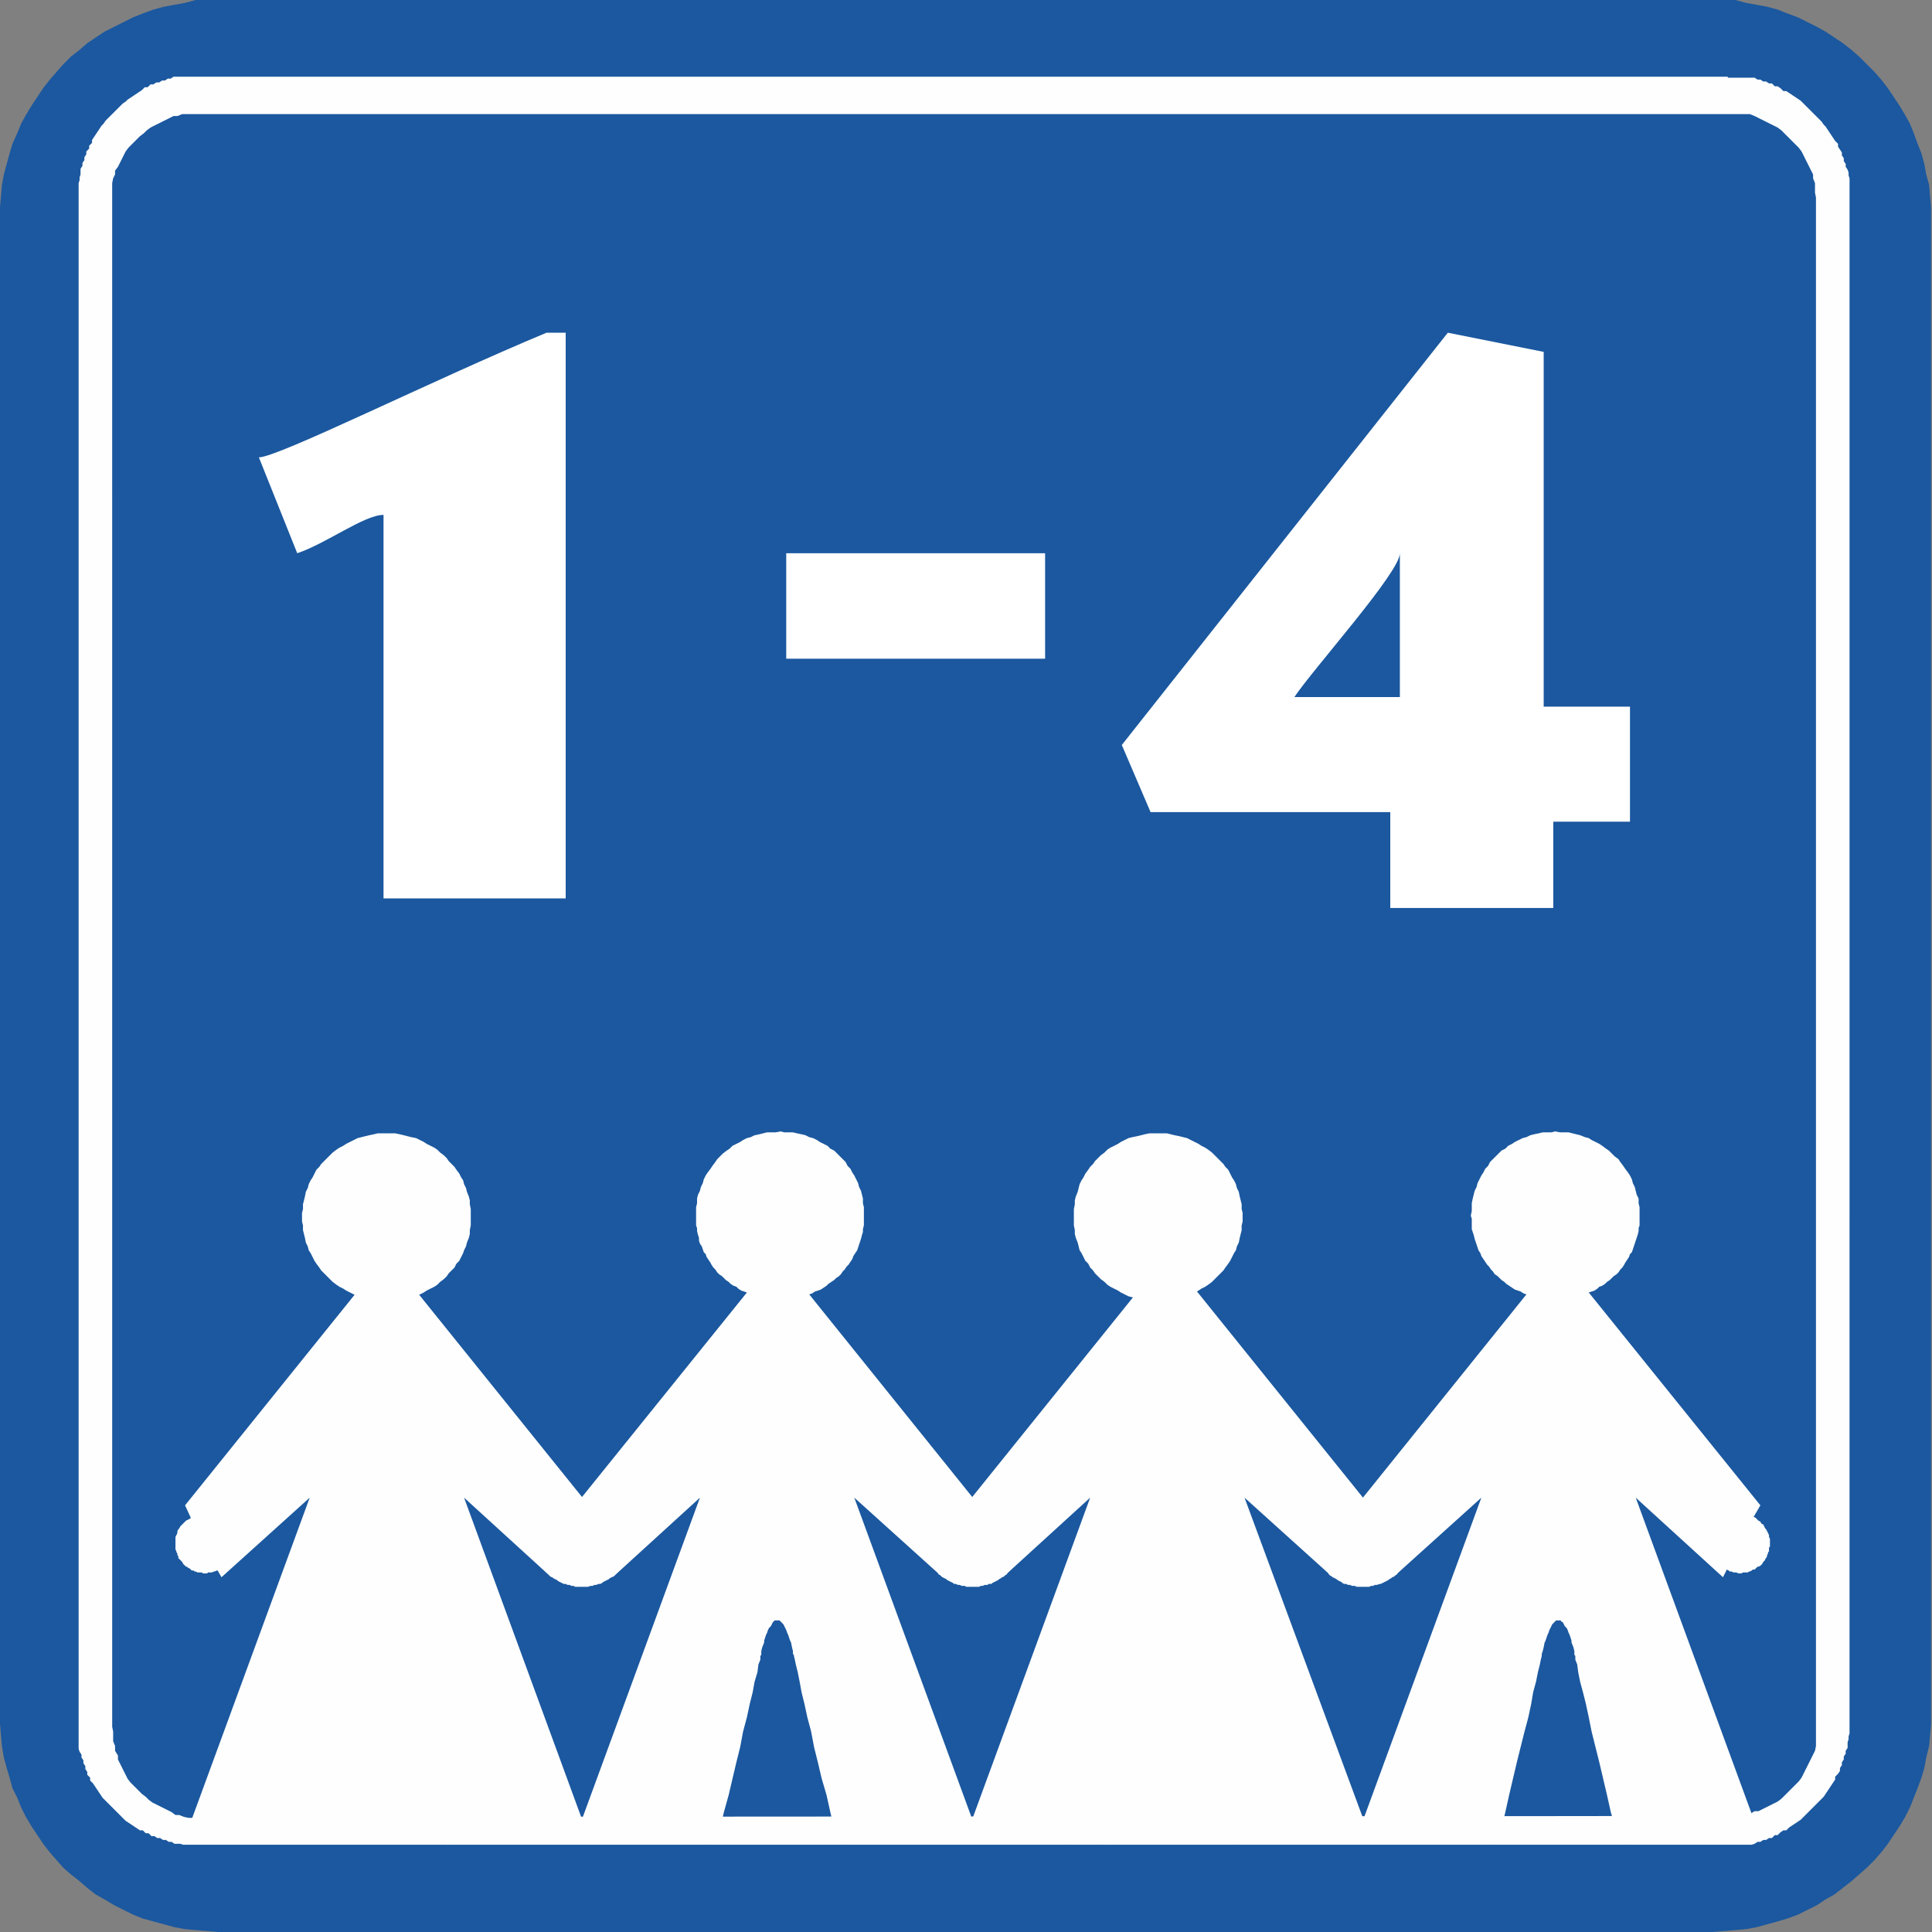 <?xml version="1.0" encoding="UTF-8"?>
<svg id="Vrstva_2" data-name="Vrstva 2" xmlns="http://www.w3.org/2000/svg" xmlns:xlink="http://www.w3.org/1999/xlink" viewBox="0 0 20.15 20.15">
  <rect x="0" y="0" width="20.15" height="20.15" fill="#808080" stroke="none"/>
  <defs>
    <style>
      .cls-1 {
        fill: #fff;
      }

      .cls-2 {
        fill-rule: evenodd;
      }

      .cls-2, .cls-3 {
        fill: #fefefe;
      }

      .cls-4 {
        fill: none;
      }

      .cls-5 {
        fill: #1b589f;
      }

      .cls-6 {
        clip-path: url(#clippath);
      }
    </style>
    <clipPath id="clippath">
      <rect class="cls-4" width="20.15" height="20.15"/>
    </clipPath>
  </defs>
  <g id="Vrstva_1-2" data-name="Vrstva 1">
    <g>
      <g id="Kresba_20" data-name="Kresba 20">
        <g class="cls-6">
          <g>
            <polygon class="cls-5" points="2.27 0 2.16 0 2.04 0 1.93 .03 1.82 .05 1.71 .07 1.6 .1 1.49 .14 1.39 .18 1.29 .23 1.19 .28 1.09 .33 1 .39 .91 .45 .83 .52 .74 .59 .66 .67 .59 .75 .52 .83 .45 .92 .39 1.01 .33 1.1 .27 1.2 .22 1.29 .18 1.39 .13 1.5 .1 1.6 .07 1.71 .04 1.82 .02 1.93 .01 2.05 0 2.16 0 2.28 0 17.87 0 17.98 .01 18.1 .02 18.21 .04 18.33 .07 18.44 .1 18.54 .13 18.65 .18 18.75 .22 18.85 .27 18.95 .33 19.05 .39 19.14 .45 19.23 .52 19.32 .59 19.4 .66 19.48 .74 19.55 .83 19.62 .91 19.69 1 19.76 1.09 19.81 1.19 19.87 1.29 19.92 1.39 19.97 1.49 20.01 1.6 20.04 1.71 20.07 1.82 20.1 1.93 20.12 2.04 20.13 2.16 20.14 2.27 20.15 17.86 20.15 17.98 20.14 18.1 20.13 18.21 20.12 18.32 20.1 18.43 20.07 18.54 20.04 18.64 20.01 18.75 19.97 18.85 19.92 18.95 19.87 19.04 19.81 19.13 19.76 19.22 19.69 19.31 19.62 19.39 19.55 19.47 19.48 19.55 19.4 19.62 19.32 19.69 19.23 19.75 19.14 19.81 19.05 19.87 18.95 19.92 18.85 19.96 18.75 20 18.65 20.04 18.54 20.07 18.44 20.09 18.33 20.12 18.21 20.13 18.1 20.14 17.98 20.14 17.87 20.14 2.28 20.14 2.16 20.13 2.05 20.12 1.93 20.09 1.82 20.07 1.71 20.04 1.6 20 1.5 19.96 1.39 19.92 1.29 19.87 1.2 19.81 1.1 19.75 1.01 19.69 .92 19.62 .83 19.55 .75 19.47 .67 19.39 .59 19.31 .52 19.22 .45 19.13 .39 19.04 .33 18.95 .28 18.85 .23 18.75 .18 18.64 .14 18.54 .1 18.43 .07 18.32 .05 18.21 .03 18.1 0 17.98 0 17.86 0 2.27 0"/>
            <path class="cls-3" d="M2.07,18.96h-.1s-.05-.01-.05-.01l-.05-.02h-.04l-.04-.03-.04-.02-.04-.02-.04-.02-.04-.02-.04-.02-.04-.03-.03-.03-.04-.03-.03-.03h0l-.03-.03-.03-.03-.03-.03-.03-.04-.02-.04-.02-.04-.02-.04-.02-.04-.02-.04v-.04l-.03-.05v-.05l-.02-.05v-.1s-.01-.05-.01-.05V1.91s.01-.05.01-.05l.02-.04v-.04l.03-.04.02-.04.02-.04.02-.04.02-.04.03-.04.03-.03.03-.03.03-.03h0l.03-.03.04-.03.03-.03.04-.03.04-.02.04-.02.04-.02.04-.02.04-.02.04-.02h.04l.05-.02h.1s.05,0,.05,0h16.15s.05,0,.05,0l.05.02.04.02.04.02.04.02.04.02.04.02.04.02.04.03.03.03.03.03.03.03.03.03.03.03.03.03.03.04.02.04.02.04.02.04.02.04.02.04.02.04v.04l.02.05v.1s.01.05.01.05v16.15s-.01.05-.01.05l-.02.04-.02.04-.02.04-.02.04-.02.04-.02.04-.02.04-.03.04-.03.03-.03.03-.03.03-.03.03-.03.03-.03.03-.04.03-.04.02-.04.02-.04.02-.04.02-.04.02h-.04l-.05.03h-.05l-.05.02h-.1s-16,.01-16,.01h.02ZM18.02.8H1.9s-.03,0-.03,0h-.03s-.03,0-.03,0l-.03.02h-.03l-.03.02h-.03l-.03.02h-.03l-.03.02h-.03l-.03.03h-.03l-.03.03-.03.02-.03.02-.03.02-.03.02-.03.02-.02.02-.03.02-.02.02-.02.02-.02.02-.02.02h0l-.02.02-.02.02-.02.02-.02.02-.02.02-.02.03-.02.02-.02.03-.02.03-.02.03-.02.03-.02.03v.03l-.03.03v.03l-.03.03v.03l-.02.03v.03l-.02.03v.03l-.02.03v.06s-.01.03-.01.03v.03s-.01.03-.01.03v16.33s.01.03.01.03l.02.03v.03l.02.03v.03l.02.03v.03l.02.03v.03l.03.03v.03l.03.03.02.03.02.03.02.03.02.03.02.03.02.02.02.02.02.02.02.02.02.02.02.02h0l.02.02.02.02.02.02.02.02.02.02.02.02.03.02.03.02.03.02.03.02.03.02h.03l.03.03h.03l.03.03h.03l.03.02h.03l.03.02h.03l.03.02h.03l.03.02h.06s.03.01.03.01h16.36s.03-.01.03-.01l.03-.02h.03l.03-.02h.03l.03-.02h.03l.03-.03h.03l.03-.03.03-.02h.03l.03-.03.03-.02.03-.02.03-.02.03-.02.02-.02.02-.02.02-.02.02-.02.02-.02.02-.02.02-.02.02-.02.02-.02.02-.02.02-.02.02-.02.02-.03.02-.03.02-.03.02-.03.02-.03.02-.03v-.03l.03-.03.02-.03v-.03l.02-.03v-.03l.02-.03v-.03l.02-.03v-.03l.02-.03v-.06s.01-.03.01-.03v-.03s.01-.03.01-.03V1.86s-.01-.03-.01-.03v-.03s-.01-.03-.01-.03l-.02-.03v-.03l-.02-.03v-.03l-.02-.03v-.03l-.02-.03-.02-.03v-.03l-.03-.03-.02-.03-.02-.03-.02-.03-.02-.03-.02-.03-.02-.02-.02-.03-.02-.02-.02-.02-.02-.02-.02-.02-.02-.02h0l-.02-.02-.02-.02-.02-.02-.02-.02-.02-.02-.02-.02-.03-.02-.03-.02-.03-.02-.03-.02-.03-.02h-.03l-.03-.03-.03-.02h-.03l-.03-.03h-.03l-.03-.02h-.03l-.03-.02h-.03l-.03-.02h-.06s-.03,0-.03,0h-.03s-.03,0-.03,0h-.15.02Z"/>
            <polygon class="cls-3" points="9.84 15.65 9.82 15.65 9.8 15.65 9.79 15.66 9.77 15.66 9.76 15.66 9.74 15.67 9.73 15.67 9.71 15.68 9.7 15.68 9.68 15.69 9.67 15.7 9.66 15.71 9.64 15.72 9.63 15.73 9.62 15.74 9.61 15.75 9.6 15.76 9.59 15.77 9.58 15.78 9.57 15.79 9.56 15.81 9.55 15.82 9.55 15.83 9.54 15.85 9.53 15.86 9.53 15.88 9.52 15.89 9.52 15.91 9.52 15.92 9.52 15.94 9.51 15.96 9.51 15.97 9.51 15.99 9.52 16.01 9.52 16.02 9.52 16.04 9.52 16.05 9.53 16.07 9.53 16.08 9.54 16.1 9.55 16.11 9.55 16.13 9.56 16.14 9.57 16.15 9.58 16.17 9.59 16.18 9.6 16.19 9.61 16.2 9.62 16.21 9.63 16.22 9.64 16.23 9.66 16.24 9.67 16.25 9.68 16.26 9.7 16.26 9.71 16.27 9.73 16.28 9.74 16.28 9.76 16.28 9.77 16.29 9.79 16.29 9.8 16.29 9.82 16.29 9.84 16.29 9.85 16.29 9.87 16.29 9.89 16.29 9.9 16.29 9.92 16.28 9.93 16.28 9.95 16.28 9.96 16.27 9.98 16.26 9.99 16.26 10 16.25 10.02 16.24 10.03 16.23 10.04 16.22 10.06 16.21 10.07 16.2 10.08 16.19 10.09 16.18 10.1 16.17 10.11 16.15 10.11 16.14 10.12 16.13 10.13 16.11 10.14 16.1 10.14 16.08 10.15 16.07 10.15 16.05 10.15 16.04 10.16 16.02 10.16 16.01 10.16 15.99 10.16 15.97 10.16 15.96 10.16 15.94 10.16 15.92 10.15 15.91 10.15 15.89 10.15 15.88 10.14 15.86 10.14 15.85 10.13 15.83 10.12 15.82 10.11 15.81 10.11 15.79 10.1 15.78 10.09 15.77 10.08 15.76 10.07 15.75 10.06 15.74 10.04 15.73 10.03 15.72 10.02 15.71 10 15.7 9.99 15.69 9.98 15.68 9.96 15.68 9.95 15.67 9.93 15.67 9.92 15.66 9.9 15.66 9.89 15.66 9.87 15.65 9.85 15.65 9.84 15.65"/>
            <polygon class="cls-3" points="8.09 11.81 8.05 11.81 8 11.81 7.96 11.82 7.92 11.83 7.87 11.84 7.83 11.86 7.79 11.87 7.75 11.89 7.72 11.91 7.68 11.93 7.64 11.95 7.61 11.98 7.58 12 7.54 12.03 7.51 12.06 7.48 12.09 7.46 12.12 7.43 12.16 7.41 12.19 7.38 12.23 7.36 12.26 7.34 12.3 7.33 12.34 7.31 12.38 7.3 12.42 7.28 12.46 7.27 12.5 7.27 12.55 7.26 12.59 7.26 12.63 7.26 12.68 7.26 12.71 7.26 12.75 7.26 12.78 7.27 12.81 7.27 12.84 7.28 12.88 7.29 12.91 7.29 12.94 7.3 12.97 7.32 13 7.33 13.03 7.34 13.06 7.36 13.08 7.37 13.11 7.39 13.14 7.41 13.17 7.42 13.19 7.44 13.22 7.46 13.24 7.48 13.27 7.5 13.29 7.53 13.31 7.55 13.33 7.57 13.35 7.6 13.37 7.62 13.39 7.65 13.41 7.68 13.42 7.7 13.44 7.73 13.46 7.76 13.47 7.79 13.48 6 15.7 6.07 15.82 6.05 15.83 6.03 15.85 6.02 15.86 6 15.87 5.99 15.89 5.97 15.9 5.96 15.92 5.95 15.94 5.94 15.95 5.93 15.97 5.92 15.99 5.91 16.01 5.91 16.03 5.9 16.05 5.9 16.08 5.9 16.1 5.9 16.11 5.9 16.13 5.9 16.14 5.91 16.16 5.91 16.18 5.92 16.19 5.92 16.2 5.93 16.22 5.93 16.23 5.94 16.25 5.95 16.26 5.95 16.27 5.96 16.28 5.97 16.29 5.98 16.31 5.99 16.32 6 16.33 6.01 16.34 6.03 16.34 6.04 16.35 6.05 16.36 6.06 16.37 6.08 16.37 6.09 16.38 6.11 16.39 6.12 16.39 6.13 16.4 6.15 16.4 6.16 16.4 6.18 16.4 6.2 16.41 6.21 16.41 6.23 16.41 6.25 16.4 6.27 16.4 6.28 16.4 6.3 16.39 6.32 16.39 6.33 16.38 6.35 16.37 6.39 16.45 7.3 15.62 6.02 19.11 7.47 19.24 7.51 19.07 7.55 18.9 7.6 18.72 7.64 18.55 7.68 18.38 7.72 18.22 7.75 18.06 7.79 17.91 7.82 17.77 7.85 17.65 7.87 17.54 7.9 17.44 7.91 17.36 7.93 17.31 7.93 17.27 7.94 17.26 7.94 17.25 7.94 17.22 7.95 17.18 7.97 17.13 7.97 17.11 7.98 17.08 7.99 17.05 8 17.03 8.01 17 8.02 16.98 8.04 16.96 8.05 16.94 8.06 16.92 8.07 16.91 8.08 16.9 8.09 16.9 8.1 16.9 8.1 16.9 8.1 16.9 8.11 16.9 8.11 16.9 8.11 16.9 8.11 16.9 8.12 16.9 8.12 16.9 8.13 16.9 8.14 16.91 8.15 16.92 8.17 16.94 8.18 16.96 8.19 16.98 8.2 17 8.21 17.03 8.22 17.05 8.23 17.08 8.24 17.11 8.25 17.13 8.26 17.18 8.27 17.22 8.27 17.25 8.28 17.26 8.28 17.27 8.29 17.31 8.3 17.36 8.32 17.44 8.34 17.54 8.36 17.65 8.39 17.77 8.42 17.91 8.46 18.06 8.49 18.22 8.53 18.38 8.57 18.55 8.62 18.72 8.66 18.9 8.7 19.07 8.74 19.24 10.19 19.11 8.91 15.62 9.83 16.45 9.86 16.37 9.88 16.38 9.9 16.39 9.91 16.39 9.93 16.4 9.95 16.4 9.97 16.4 9.98 16.41 10 16.41 10.02 16.41 10.03 16.4 10.05 16.4 10.06 16.4 10.08 16.4 10.09 16.39 10.11 16.39 10.12 16.38 10.14 16.37 10.15 16.37 10.16 16.36 10.17 16.35 10.19 16.34 10.2 16.34 10.21 16.33 10.22 16.32 10.23 16.31 10.24 16.29 10.25 16.28 10.26 16.27 10.27 16.26 10.27 16.25 10.28 16.23 10.29 16.22 10.29 16.2 10.3 16.19 10.3 16.18 10.31 16.16 10.31 16.14 10.31 16.13 10.31 16.11 10.31 16.1 10.31 16.08 10.31 16.05 10.3 16.03 10.3 16.01 10.29 15.99 10.29 15.97 10.27 15.95 10.26 15.94 10.25 15.92 10.24 15.9 10.23 15.89 10.21 15.87 10.2 15.86 10.18 15.85 10.16 15.83 10.14 15.82 10.21 15.7 8.44 13.5 8.47 13.49 8.5 13.47 8.53 13.46 8.56 13.45 8.59 13.43 8.62 13.41 8.64 13.39 8.67 13.37 8.7 13.35 8.72 13.33 8.75 13.31 8.77 13.29 8.79 13.26 8.81 13.24 8.83 13.21 8.85 13.19 8.87 13.16 8.89 13.13 8.9 13.1 8.92 13.07 8.94 13.04 8.95 13.01 8.96 12.98 8.97 12.95 8.98 12.92 8.99 12.88 9 12.85 9 12.82 9.01 12.78 9.01 12.75 9.01 12.71 9.01 12.68 9.01 12.63 9.01 12.59 9 12.55 9 12.5 8.99 12.46 8.98 12.42 8.96 12.38 8.95 12.34 8.93 12.3 8.91 12.26 8.89 12.23 8.87 12.19 8.84 12.16 8.82 12.12 8.79 12.09 8.76 12.06 8.73 12.03 8.7 12 8.66 11.98 8.63 11.95 8.59 11.93 8.55 11.91 8.52 11.89 8.48 11.87 8.44 11.86 8.4 11.84 8.36 11.83 8.31 11.82 8.27 11.81 8.23 11.81 8.18 11.81 8.14 11.8 8.09 11.81"/>
            <polygon class="cls-2" points="4.03 11.82 4.08 11.82 4.12 11.82 4.17 11.83 4.21 11.84 4.25 11.85 4.29 11.86 4.34 11.87 4.38 11.89 4.42 11.91 4.45 11.93 4.49 11.95 4.53 11.97 4.56 11.99 4.59 12.02 4.63 12.05 4.66 12.08 4.68 12.11 4.71 12.14 4.74 12.17 4.76 12.2 4.79 12.24 4.81 12.28 4.83 12.31 4.84 12.35 4.86 12.39 4.87 12.43 4.89 12.48 4.9 12.52 4.9 12.56 4.91 12.61 4.91 12.65 4.91 12.69 4.91 12.74 4.91 12.78 4.9 12.83 4.9 12.87 4.89 12.91 4.87 12.96 4.86 13 4.84 13.04 4.83 13.07 4.81 13.11 4.79 13.15 4.76 13.18 4.74 13.22 4.71 13.25 4.68 13.28 4.66 13.31 4.63 13.34 4.59 13.37 4.56 13.4 4.53 13.42 4.49 13.44 4.45 13.46 4.42 13.48 4.38 13.5 4.34 13.52 4.29 13.53 4.25 13.54 4.21 13.55 4.17 13.56 4.12 13.57 4.08 13.57 4.03 13.57 3.99 13.57 3.94 13.57 3.9 13.56 3.85 13.55 3.81 13.54 3.77 13.53 3.73 13.52 3.69 13.5 3.65 13.48 3.61 13.46 3.58 13.44 3.54 13.42 3.51 13.4 3.47 13.37 3.44 13.34 3.41 13.31 3.38 13.28 3.35 13.25 3.33 13.22 3.3 13.18 3.28 13.15 3.26 13.11 3.24 13.07 3.22 13.04 3.21 13 3.19 12.96 3.18 12.91 3.17 12.87 3.16 12.83 3.16 12.78 3.15 12.74 3.15 12.69 3.15 12.65 3.16 12.61 3.16 12.56 3.17 12.52 3.18 12.48 3.19 12.43 3.21 12.39 3.22 12.35 3.24 12.31 3.26 12.28 3.28 12.24 3.3 12.2 3.33 12.17 3.35 12.14 3.38 12.11 3.41 12.08 3.44 12.05 3.47 12.02 3.51 11.99 3.54 11.97 3.58 11.95 3.61 11.93 3.65 11.91 3.69 11.89 3.73 11.87 3.77 11.86 3.81 11.85 3.85 11.84 3.9 11.83 3.94 11.82 3.99 11.82 4.03 11.82"/>
            <polygon class="cls-3" points="4.03 12.92 3.97 12.82 3.97 13.1 3.79 13.39 1.93 15.7 1.99 15.83 1.98 15.84 1.96 15.85 1.94 15.86 1.93 15.87 1.91 15.89 1.9 15.9 1.88 15.92 1.87 15.94 1.86 15.95 1.85 15.97 1.85 15.99 1.84 16.01 1.83 16.03 1.83 16.05 1.83 16.08 1.83 16.1 1.83 16.11 1.83 16.13 1.83 16.14 1.83 16.16 1.84 16.18 1.84 16.19 1.85 16.2 1.85 16.22 1.86 16.23 1.86 16.25 1.87 16.26 1.88 16.27 1.89 16.28 1.9 16.29 1.91 16.31 1.92 16.32 1.93 16.33 1.94 16.34 1.95 16.34 1.96 16.35 1.98 16.36 1.99 16.37 2 16.38 2.02 16.38 2.03 16.39 2.04 16.39 2.06 16.4 2.07 16.4 2.09 16.4 2.1 16.4 2.12 16.41 2.14 16.41 2.16 16.41 2.17 16.4 2.19 16.4 2.21 16.4 2.23 16.39 2.24 16.39 2.26 16.38 2.27 16.38 2.31 16.45 3.23 15.62 1.95 19.11 3.39 19.24 3.44 19.22 3.49 19.2 3.54 19.19 3.59 19.18 3.64 19.17 3.69 19.16 3.74 19.15 3.79 19.15 3.85 19.15 3.9 19.14 3.95 19.14 4.01 19.15 4.06 19.15 4.11 19.15 4.16 19.15 4.21 19.16 4.26 19.16 4.3 19.17 4.35 19.18 4.39 19.18 4.47 19.2 4.54 19.21 4.59 19.22 4.63 19.23 4.66 19.24 4.67 19.24 6.12 19.11 4.84 15.62 5.75 16.45 5.79 16.38 5.8 16.38 5.82 16.39 5.84 16.39 5.87 16.4 5.9 16.41 5.93 16.42 5.97 16.42 6 16.43 6.04 16.43 6.08 16.43 6.1 16.43 6.12 16.43 6.14 16.43 6.16 16.43 6.18 16.43 6.2 16.42 6.22 16.42 6.24 16.41 6.25 16.4 6.27 16.4 6.29 16.39 6.3 16.38 6.31 16.37 6.33 16.35 6.33 16.34 6.34 16.33 6.35 16.33 6.35 16.32 6.35 16.31 6.36 16.3 6.36 16.29 6.35 16.29 6.35 16.28 6.35 16.27 6.34 16.26 6.33 16.25 6.3 16.22 6.27 16.19 6.26 16.18 6.26 16.17 6.25 16.16 6.25 16.15 6.24 16.14 6.24 16.12 6.24 16.11 6.24 16.1 6.24 16.07 6.23 16.05 6.23 16.02 6.22 16 6.22 15.98 6.21 15.96 6.2 15.94 6.19 15.93 6.18 15.91 6.17 15.9 6.15 15.88 6.14 15.87 6.12 15.86 6.11 15.85 6.09 15.84 6.07 15.83 6.14 15.7 4.28 13.39 4.09 13.1 4.09 12.82 4.03 12.92"/>
            <polygon class="cls-2" points="12.08 11.82 12.03 11.82 11.99 11.82 11.94 11.83 11.9 11.84 11.86 11.85 11.81 11.86 11.77 11.87 11.73 11.89 11.69 11.91 11.66 11.93 11.62 11.95 11.58 11.97 11.55 11.99 11.52 12.02 11.48 12.05 11.45 12.08 11.42 12.11 11.4 12.14 11.37 12.17 11.35 12.2 11.32 12.24 11.3 12.28 11.28 12.31 11.26 12.35 11.25 12.39 11.24 12.43 11.22 12.48 11.21 12.52 11.21 12.56 11.2 12.61 11.2 12.65 11.2 12.69 11.2 12.74 11.2 12.78 11.21 12.83 11.21 12.87 11.22 12.91 11.24 12.96 11.25 13 11.26 13.04 11.28 13.07 11.3 13.11 11.32 13.15 11.35 13.18 11.37 13.22 11.4 13.25 11.42 13.28 11.45 13.31 11.48 13.34 11.52 13.37 11.55 13.4 11.58 13.42 11.62 13.44 11.66 13.46 11.69 13.48 11.73 13.5 11.77 13.52 11.81 13.53 11.86 13.54 11.9 13.55 11.94 13.56 11.99 13.57 12.03 13.57 12.08 13.57 12.12 13.57 12.17 13.57 12.21 13.56 12.25 13.55 12.3 13.54 12.34 13.53 12.38 13.52 12.42 13.5 12.46 13.48 12.5 13.46 12.53 13.44 12.57 13.42 12.6 13.4 12.64 13.37 12.67 13.34 12.7 13.31 12.73 13.28 12.76 13.25 12.78 13.22 12.81 13.18 12.83 13.15 12.85 13.11 12.87 13.07 12.89 13.04 12.9 13 12.92 12.96 12.93 12.91 12.94 12.87 12.95 12.83 12.95 12.78 12.96 12.74 12.96 12.69 12.96 12.65 12.95 12.61 12.95 12.56 12.94 12.52 12.93 12.48 12.92 12.43 12.9 12.39 12.89 12.35 12.87 12.31 12.85 12.28 12.83 12.24 12.81 12.2 12.78 12.17 12.76 12.14 12.73 12.11 12.7 12.08 12.67 12.05 12.64 12.02 12.6 11.99 12.57 11.97 12.53 11.95 12.5 11.93 12.46 11.91 12.42 11.89 12.38 11.87 12.34 11.86 12.3 11.85 12.25 11.84 12.21 11.83 12.17 11.82 12.12 11.82 12.08 11.82"/>
            <polygon class="cls-3" points="12.18 12.92 12.12 12.82 12.12 13.1 11.93 13.39 10.07 15.7 10.14 15.83 10.12 15.84 10.1 15.85 10.09 15.86 10.07 15.87 10.06 15.88 10.04 15.9 10.03 15.91 10.02 15.93 10.01 15.94 10 15.96 9.99 15.98 9.98 16 9.98 16.02 9.98 16.05 9.97 16.07 9.97 16.1 9.97 16.11 9.97 16.12 9.97 16.14 9.96 16.15 9.96 16.16 9.95 16.17 9.95 16.18 9.94 16.19 9.91 16.22 9.88 16.25 9.87 16.26 9.86 16.27 9.86 16.28 9.86 16.29 9.85 16.3 9.85 16.3 9.86 16.31 9.86 16.32 9.86 16.33 9.87 16.33 9.88 16.34 9.89 16.35 9.9 16.37 9.91 16.38 9.92 16.39 9.94 16.4 9.96 16.4 9.97 16.41 9.99 16.42 10.01 16.42 10.03 16.43 10.05 16.43 10.07 16.43 10.09 16.43 10.11 16.43 10.13 16.43 10.17 16.43 10.21 16.43 10.25 16.42 10.28 16.42 10.31 16.41 10.34 16.4 10.37 16.39 10.39 16.39 10.41 16.38 10.42 16.38 10.46 16.45 11.37 15.62 10.09 19.11 11.54 19.24 11.55 19.24 11.57 19.23 11.62 19.22 11.67 19.21 11.74 19.2 11.82 19.18 11.86 19.18 11.9 19.17 11.95 19.16 12 19.16 12.05 19.15 12.1 19.15 12.15 19.15 12.2 19.15 12.26 19.14 12.31 19.14 12.36 19.15 12.42 19.15 12.47 19.15 12.52 19.16 12.57 19.17 12.62 19.18 12.68 19.19 12.72 19.2 12.77 19.22 12.82 19.24 14.27 19.11 12.98 15.62 13.9 16.45 13.94 16.38 13.95 16.38 13.97 16.39 13.98 16.39 14 16.4 14.02 16.4 14.04 16.4 14.05 16.41 14.07 16.41 14.09 16.41 14.1 16.4 14.12 16.4 14.14 16.4 14.15 16.4 14.16 16.39 14.18 16.39 14.19 16.38 14.21 16.38 14.22 16.37 14.23 16.36 14.25 16.35 14.26 16.34 14.27 16.34 14.28 16.33 14.29 16.32 14.3 16.31 14.31 16.3 14.32 16.28 14.33 16.27 14.34 16.26 14.35 16.25 14.35 16.23 14.36 16.22 14.36 16.2 14.37 16.19 14.37 16.18 14.38 16.16 14.38 16.14 14.38 16.13 14.38 16.11 14.38 16.1 14.38 16.08 14.38 16.05 14.38 16.03 14.37 16.01 14.36 15.99 14.36 15.97 14.35 15.95 14.34 15.94 14.33 15.92 14.31 15.9 14.3 15.89 14.28 15.87 14.27 15.86 14.25 15.85 14.23 15.84 14.22 15.83 14.28 15.7 12.42 13.39 12.24 13.1 12.24 12.82 12.18 12.92"/>
            <polygon class="cls-3" points="6.05 15.89 6.02 15.89 6 15.89 5.98 15.89 5.96 15.9 5.94 15.9 5.92 15.91 5.9 15.91 5.88 15.92 5.86 15.93 5.84 15.93 5.82 15.94 5.81 15.95 5.79 15.96 5.77 15.97 5.76 15.98 5.74 15.99 5.73 16.01 5.72 16.02 5.7 16.03 5.69 16.05 5.68 16.06 5.67 16.07 5.66 16.09 5.65 16.1 5.65 16.12 5.64 16.13 5.64 16.15 5.63 16.17 5.63 16.18 5.63 16.2 5.63 16.22 5.63 16.23 5.63 16.25 5.63 16.27 5.64 16.28 5.64 16.3 5.65 16.32 5.65 16.33 5.66 16.35 5.67 16.36 5.68 16.38 5.69 16.39 5.7 16.4 5.72 16.42 5.73 16.43 5.74 16.44 5.76 16.45 5.77 16.46 5.79 16.47 5.81 16.48 5.82 16.49 5.84 16.5 5.86 16.51 5.88 16.52 5.9 16.52 5.92 16.53 5.94 16.53 5.96 16.54 5.98 16.54 6 16.55 6.02 16.55 6.05 16.55 6.07 16.55 6.09 16.55 6.11 16.55 6.13 16.55 6.16 16.54 6.18 16.54 6.2 16.53 6.22 16.53 6.24 16.52 6.26 16.52 6.28 16.51 6.29 16.5 6.31 16.49 6.33 16.48 6.35 16.47 6.36 16.46 6.38 16.45 6.39 16.44 6.41 16.43 6.42 16.42 6.43 16.4 6.44 16.39 6.45 16.38 6.46 16.36 6.47 16.35 6.48 16.33 6.49 16.32 6.49 16.3 6.5 16.28 6.5 16.27 6.5 16.25 6.51 16.23 6.51 16.22 6.51 16.2 6.5 16.18 6.5 16.17 6.5 16.15 6.49 16.13 6.49 16.12 6.48 16.1 6.47 16.09 6.46 16.07 6.45 16.06 6.44 16.05 6.43 16.03 6.42 16.02 6.41 16.01 6.39 15.99 6.38 15.98 6.36 15.97 6.35 15.96 6.33 15.95 6.31 15.94 6.29 15.93 6.28 15.93 6.26 15.92 6.24 15.91 6.22 15.91 6.2 15.9 6.18 15.9 6.16 15.89 6.13 15.89 6.11 15.89 6.09 15.89 6.07 15.89 6.05 15.89"/>
            <polygon class="cls-3" points="10.12 15.89 10.1 15.89 10.08 15.89 10.06 15.89 10.03 15.9 10.01 15.9 9.99 15.91 9.97 15.91 9.95 15.92 9.94 15.93 9.92 15.93 9.9 15.94 9.88 15.95 9.87 15.96 9.85 15.97 9.83 15.98 9.82 15.99 9.81 16.01 9.79 16.02 9.78 16.03 9.77 16.05 9.76 16.06 9.75 16.07 9.74 16.09 9.73 16.1 9.73 16.12 9.72 16.13 9.71 16.15 9.71 16.17 9.71 16.18 9.71 16.2 9.71 16.22 9.71 16.23 9.71 16.25 9.71 16.27 9.71 16.28 9.72 16.3 9.73 16.32 9.73 16.33 9.74 16.35 9.75 16.36 9.76 16.38 9.77 16.39 9.78 16.4 9.79 16.42 9.81 16.43 9.82 16.44 9.83 16.45 9.85 16.46 9.87 16.47 9.88 16.48 9.9 16.49 9.92 16.5 9.94 16.51 9.95 16.52 9.97 16.52 9.99 16.53 10.01 16.53 10.03 16.54 10.06 16.54 10.08 16.55 10.1 16.55 10.12 16.55 10.14 16.55 10.17 16.55 10.19 16.55 10.21 16.55 10.23 16.54 10.25 16.54 10.27 16.53 10.3 16.53 10.31 16.52 10.34 16.52 10.35 16.51 10.37 16.5 10.39 16.49 10.41 16.48 10.42 16.47 10.44 16.46 10.45 16.45 10.47 16.44 10.48 16.43 10.5 16.42 10.51 16.4 10.52 16.39 10.53 16.38 10.54 16.36 10.55 16.35 10.56 16.33 10.56 16.32 10.57 16.3 10.57 16.28 10.58 16.27 10.58 16.25 10.58 16.23 10.58 16.22 10.58 16.2 10.58 16.18 10.58 16.17 10.57 16.15 10.57 16.13 10.56 16.12 10.56 16.1 10.55 16.09 10.54 16.07 10.53 16.06 10.52 16.05 10.51 16.03 10.5 16.02 10.48 16.01 10.47 15.99 10.45 15.98 10.44 15.97 10.42 15.96 10.41 15.95 10.39 15.94 10.37 15.93 10.35 15.93 10.34 15.92 10.31 15.91 10.3 15.91 10.27 15.9 10.25 15.9 10.23 15.89 10.21 15.89 10.19 15.89 10.17 15.89 10.14 15.89 10.12 15.89"/>
            <polygon class="cls-3" points="16.18 11.81 16.13 11.81 16.09 11.81 16.05 11.82 16 11.83 15.96 11.84 15.92 11.86 15.88 11.87 15.84 11.89 15.8 11.91 15.77 11.93 15.73 11.95 15.7 11.98 15.66 12 15.63 12.03 15.6 12.06 15.57 12.09 15.54 12.12 15.52 12.16 15.49 12.19 15.47 12.23 15.45 12.26 15.43 12.3 15.41 12.34 15.4 12.38 15.38 12.42 15.37 12.46 15.36 12.5 15.35 12.55 15.35 12.59 15.35 12.63 15.34 12.68 15.35 12.71 15.35 12.75 15.35 12.78 15.35 12.82 15.36 12.85 15.37 12.88 15.38 12.92 15.39 12.95 15.4 12.98 15.41 13.01 15.42 13.04 15.44 13.07 15.45 13.1 15.47 13.13 15.49 13.16 15.51 13.19 15.53 13.21 15.55 13.24 15.57 13.26 15.59 13.29 15.62 13.31 15.64 13.33 15.66 13.35 15.69 13.37 15.71 13.39 15.74 13.41 15.77 13.43 15.8 13.45 15.83 13.46 15.86 13.47 15.89 13.49 15.92 13.5 14.15 15.7 14.21 15.82 14.2 15.83 14.18 15.85 14.16 15.86 14.15 15.87 14.13 15.89 14.12 15.9 14.1 15.92 14.09 15.94 14.08 15.95 14.08 15.97 14.07 15.99 14.06 16.01 14.05 16.03 14.05 16.05 14.05 16.08 14.05 16.1 14.05 16.11 14.05 16.13 14.05 16.14 14.05 16.16 14.06 16.18 14.06 16.19 14.07 16.2 14.07 16.22 14.08 16.23 14.09 16.25 14.09 16.26 14.1 16.27 14.11 16.28 14.12 16.29 14.13 16.31 14.14 16.32 14.15 16.33 14.16 16.34 14.17 16.34 14.18 16.35 14.2 16.36 14.21 16.37 14.22 16.37 14.24 16.38 14.25 16.39 14.27 16.39 14.28 16.4 14.29 16.4 14.31 16.4 14.33 16.4 14.34 16.41 14.36 16.41 14.38 16.41 14.39 16.4 14.41 16.4 14.43 16.4 14.45 16.39 14.46 16.39 14.48 16.38 14.5 16.37 14.53 16.45 15.45 15.62 14.17 19.11 15.62 19.24 15.66 19.07 15.7 18.9 15.74 18.72 15.78 18.55 15.82 18.38 15.86 18.22 15.9 18.06 15.94 17.91 15.97 17.77 15.99 17.65 16.02 17.54 16.04 17.44 16.06 17.36 16.07 17.31 16.08 17.27 16.08 17.26 16.08 17.25 16.09 17.22 16.1 17.18 16.11 17.13 16.12 17.11 16.13 17.08 16.14 17.05 16.15 17.03 16.16 17 16.17 16.98 16.18 16.96 16.19 16.94 16.21 16.92 16.22 16.91 16.23 16.9 16.23 16.9 16.24 16.9 16.25 16.9 16.25 16.9 16.25 16.9 16.25 16.9 16.26 16.9 16.26 16.9 16.26 16.9 16.27 16.9 16.28 16.9 16.28 16.91 16.3 16.92 16.31 16.94 16.32 16.96 16.34 16.98 16.35 17 16.36 17.03 16.37 17.05 16.38 17.08 16.39 17.11 16.39 17.13 16.41 17.18 16.42 17.22 16.42 17.25 16.42 17.26 16.43 17.27 16.43 17.31 16.45 17.36 16.46 17.44 16.48 17.54 16.51 17.65 16.54 17.77 16.57 17.91 16.6 18.06 16.64 18.22 16.68 18.38 16.72 18.55 16.76 18.72 16.8 18.9 16.85 19.07 16.89 19.24 18.34 19.11 17.06 15.62 17.97 16.45 18.01 16.37 18.03 16.38 18.04 16.39 18.06 16.39 18.08 16.4 18.09 16.4 18.11 16.4 18.13 16.41 18.15 16.41 18.16 16.41 18.18 16.4 18.19 16.4 18.21 16.4 18.23 16.4 18.24 16.39 18.25 16.39 18.27 16.38 18.28 16.37 18.3 16.37 18.31 16.36 18.32 16.35 18.33 16.34 18.34 16.34 18.36 16.33 18.37 16.32 18.38 16.31 18.39 16.29 18.4 16.28 18.41 16.27 18.41 16.26 18.42 16.25 18.43 16.23 18.43 16.22 18.44 16.2 18.44 16.19 18.45 16.18 18.45 16.16 18.45 16.14 18.46 16.13 18.46 16.11 18.46 16.1 18.46 16.08 18.46 16.05 18.45 16.03 18.45 16.01 18.44 15.99 18.43 15.97 18.42 15.95 18.41 15.94 18.4 15.92 18.39 15.9 18.37 15.89 18.36 15.87 18.34 15.86 18.33 15.85 18.31 15.83 18.29 15.82 18.36 15.7 16.57 13.48 16.6 13.47 16.63 13.46 16.66 13.44 16.68 13.42 16.71 13.41 16.74 13.39 16.76 13.37 16.79 13.35 16.81 13.33 16.83 13.31 16.86 13.29 16.88 13.27 16.9 13.24 16.92 13.22 16.94 13.19 16.95 13.17 16.97 13.14 16.99 13.11 17 13.08 17.02 13.06 17.03 13.03 17.04 13 17.05 12.97 17.06 12.94 17.07 12.91 17.08 12.88 17.09 12.84 17.09 12.81 17.1 12.78 17.1 12.75 17.1 12.71 17.1 12.68 17.1 12.63 17.1 12.59 17.09 12.55 17.09 12.5 17.07 12.46 17.06 12.42 17.05 12.38 17.03 12.34 17.02 12.3 17 12.26 16.98 12.23 16.95 12.19 16.93 12.16 16.9 12.12 16.88 12.09 16.84 12.06 16.81 12.03 16.78 12 16.75 11.98 16.71 11.95 16.68 11.93 16.64 11.91 16.6 11.89 16.57 11.87 16.53 11.86 16.48 11.84 16.44 11.83 16.4 11.82 16.36 11.81 16.31 11.81 16.27 11.81 16.22 11.8 16.18 11.81"/>
            <polygon class="cls-3" points="14.19 15.89 14.17 15.89 14.15 15.89 14.13 15.89 14.1 15.9 14.08 15.9 14.06 15.91 14.04 15.91 14.02 15.92 14 15.93 13.99 15.93 13.97 15.94 13.95 15.95 13.94 15.96 13.92 15.97 13.9 15.98 13.89 15.99 13.87 16.01 13.86 16.02 13.85 16.03 13.84 16.05 13.83 16.06 13.82 16.07 13.81 16.09 13.8 16.1 13.79 16.12 13.79 16.13 13.78 16.15 13.78 16.17 13.78 16.18 13.78 16.2 13.78 16.22 13.78 16.23 13.78 16.25 13.78 16.27 13.78 16.28 13.79 16.3 13.79 16.32 13.8 16.33 13.81 16.35 13.82 16.36 13.83 16.38 13.84 16.39 13.85 16.4 13.86 16.42 13.87 16.43 13.89 16.44 13.9 16.45 13.92 16.46 13.94 16.47 13.95 16.48 13.97 16.49 13.99 16.5 14 16.51 14.02 16.52 14.04 16.52 14.06 16.53 14.08 16.53 14.1 16.54 14.13 16.54 14.15 16.55 14.17 16.55 14.19 16.55 14.22 16.55 14.24 16.55 14.26 16.55 14.28 16.55 14.3 16.54 14.32 16.54 14.34 16.53 14.36 16.53 14.39 16.52 14.4 16.52 14.42 16.51 14.44 16.5 14.46 16.49 14.48 16.48 14.49 16.47 14.51 16.46 14.52 16.45 14.54 16.44 14.55 16.43 14.57 16.42 14.58 16.4 14.59 16.39 14.6 16.38 14.61 16.36 14.62 16.35 14.63 16.33 14.63 16.32 14.64 16.3 14.64 16.28 14.65 16.27 14.65 16.25 14.65 16.23 14.65 16.22 14.65 16.2 14.65 16.18 14.65 16.17 14.64 16.15 14.64 16.13 14.63 16.12 14.63 16.1 14.62 16.09 14.61 16.07 14.6 16.06 14.59 16.05 14.58 16.03 14.57 16.02 14.55 16.01 14.54 15.99 14.52 15.98 14.51 15.97 14.49 15.96 14.48 15.95 14.46 15.94 14.44 15.93 14.42 15.93 14.4 15.92 14.39 15.91 14.36 15.91 14.34 15.9 14.32 15.9 14.3 15.89 14.28 15.89 14.26 15.89 14.24 15.89 14.22 15.89 14.19 15.89"/>
          </g>
        </g>
      </g>
      <g>
        <path class="cls-1" d="M4,9.27v-3.9c-.2,0-.6.3-.9.4l-.4-1c.2,0,1.8-.8,3-1.3h.2v5.9h-1.9v-.1Z"/>
        <path class="cls-1" d="M8.2,5.77h2.7v1.1h-2.7v-1.2h0v.1Z"/>
        <path class="cls-1" d="M14.5,9.27v-.8h-2.5l-.3-.7,3.4-4.3,1,.2v3.7h.9v1.2h-.8v.9h-1.7v-.2ZM14.6,5.77h0c0,.2-.9,1.2-1.1,1.5h1.1v-1.5Z"/>
      </g>
    </g>
  </g>
</svg>
